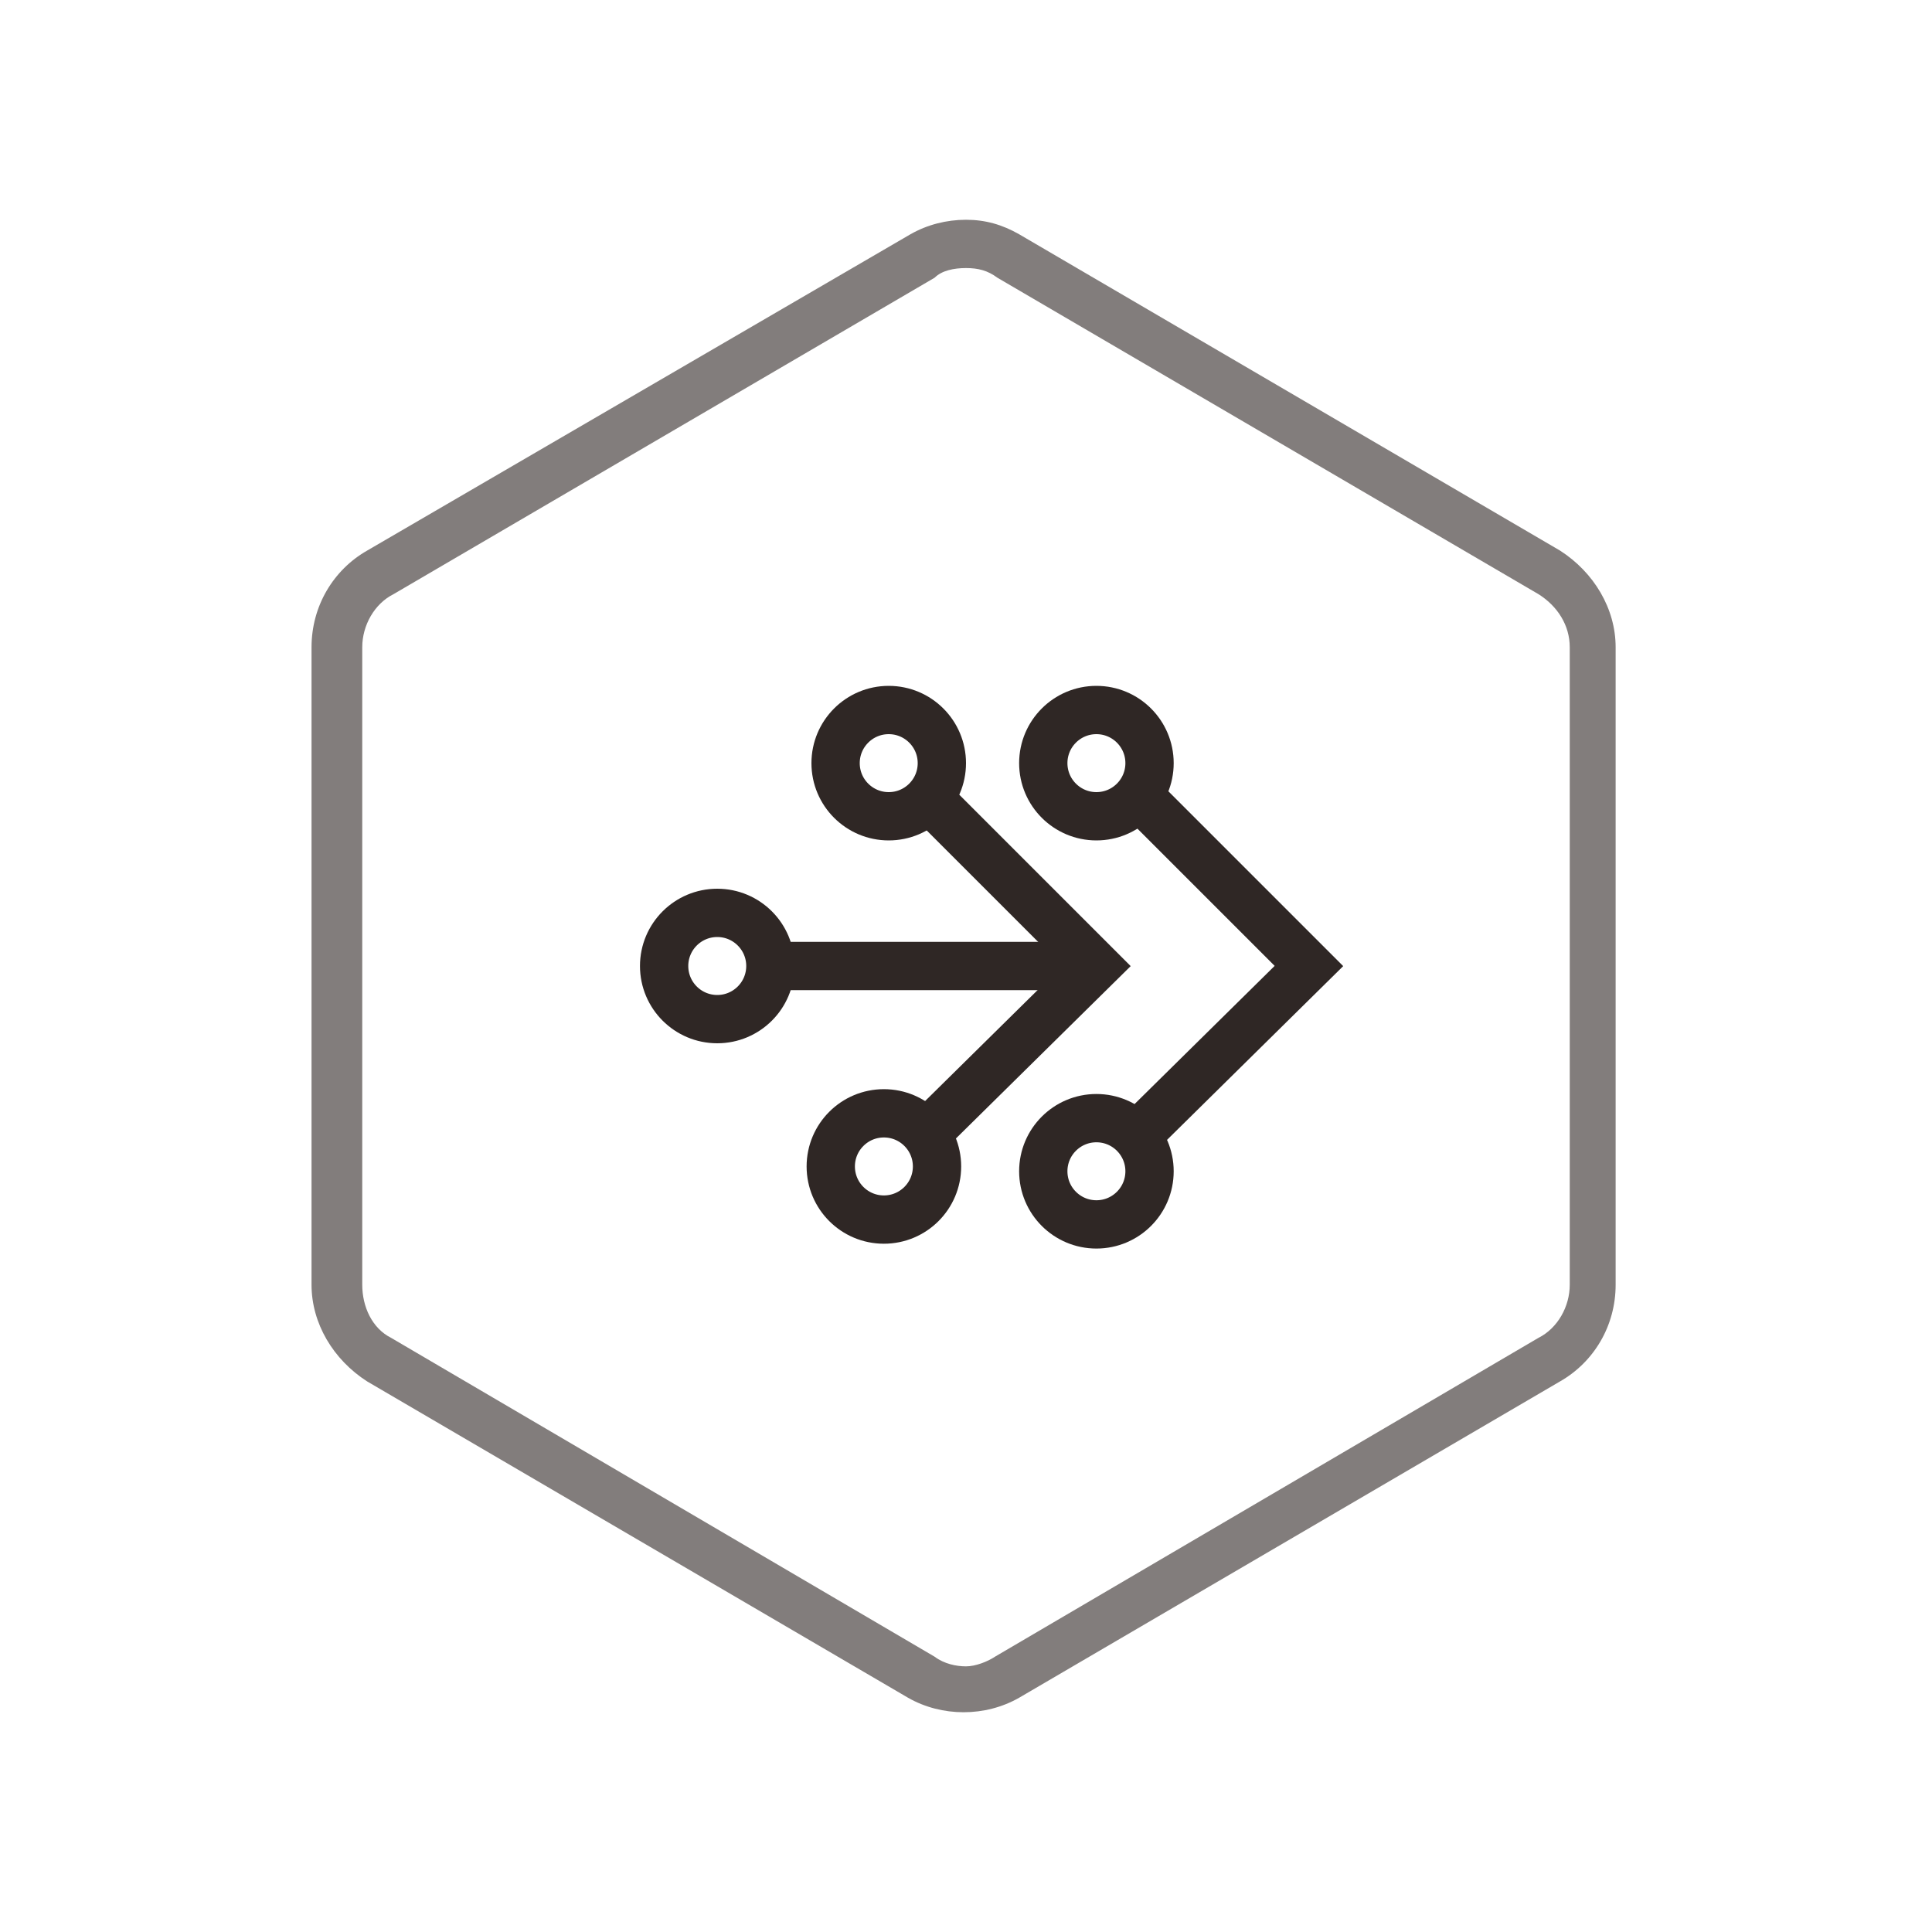 <?xml version="1.0" encoding="utf-8"?>
<!-- Generator: Adobe Illustrator 21.0.0, SVG Export Plug-In . SVG Version: 6.00 Build 0)  -->
<svg version="1.1" id="图层_1" xmlns="http://www.w3.org/2000/svg" xmlns:xlink="http://www.w3.org/1999/xlink" x="0px" y="0px"
	 viewBox="0 0 80 80" style="enable-background:new 0 0 80 80;" xml:space="preserve">
<style type="text/css">
	.st0{fill:none;}
	.st1{fill:#827D7C;}
	.st2{fill:none;stroke:#2F2725;stroke-width:2;stroke-miterlimit:10;}
</style>
<g>
	<path class="st0" d="M42.2,9.6l22.3,13.1c1.4,0.9,2.3,2.4,2.3,4.1V53c0,1.7-0.9,3.3-2.3,4.1L42.2,70.4c-1.4,0.9-3.2,0.9-4.7,0
		L15.2,57.2c-1.4-0.9-2.3-2.4-2.3-4.1V26.9c0-1.7,0.9-3.3,2.3-4.1L37.7,9.6C39,8.8,40.9,8.8,42.2,9.6z"/>
</g>
<g>
	<path class="st0" d="M42.2,9.6l22.3,13.1c1.4,0.9,2.3,2.4,2.3,4.1V53c0,1.7-0.9,3.3-2.3,4.1L42.2,70.4c-1.4,0.9-3.2,0.9-4.7,0
		L15.2,57.2c-1.4-0.9-2.3-2.4-2.3-4.1V26.9c0-1.7,0.9-3.3,2.3-4.1L37.7,9.6C39,8.8,40.9,8.8,42.2,9.6z"/>
</g>
<path class="st1" d="M40,11.1c0.5,0,0.9,0.1,1.3,0.4l22.4,13.1c0.8,0.5,1.3,1.3,1.3,2.2v26.4c0,0.9-0.5,1.8-1.3,2.2L41.2,68.6
	C40.9,68.8,40.4,69,40,69s-0.9-0.1-1.3-0.4L16.2,55.4C15.4,55,15,54.1,15,53.2V26.8c0-0.9,0.5-1.8,1.3-2.2l22.4-13.1
	C39,11.2,39.5,11.1,40,11.1 M40,9.1c-0.8,0-1.6,0.2-2.3,0.6L15.2,22.8c-1.4,0.8-2.3,2.3-2.3,4v26.4c0,1.6,0.9,3.1,2.3,4l22.4,13.1
	c0.7,0.4,1.5,0.6,2.3,0.6s1.6-0.2,2.3-0.6l22.4-13.1c1.4-0.8,2.3-2.3,2.3-4V26.8c0-1.6-0.9-3.1-2.3-4L42.2,9.7
	C41.5,9.3,40.8,9.1,40,9.1L40,9.1z"/>
<circle class="st2" cx="36.8" cy="31.6" r="2.2"/>
<circle class="st2" cx="45.4" cy="31.6" r="2.2"/>
<circle class="st2" cx="45.4" cy="48.5" r="2.2"/>
<circle class="st2" cx="29.7" cy="40" r="2.2"/>
<circle class="st2" cx="36.6" cy="48.3" r="2.2"/>
<polyline class="st2" points="46.9,32.7 54.2,40 46.9,47.2 "/>
<polyline class="st2" points="38.1,32.7 45.4,40 38.1,47.2 "/>
<line class="st2" x1="45.4" y1="40" x2="31.4" y2="40"/>
</svg>
